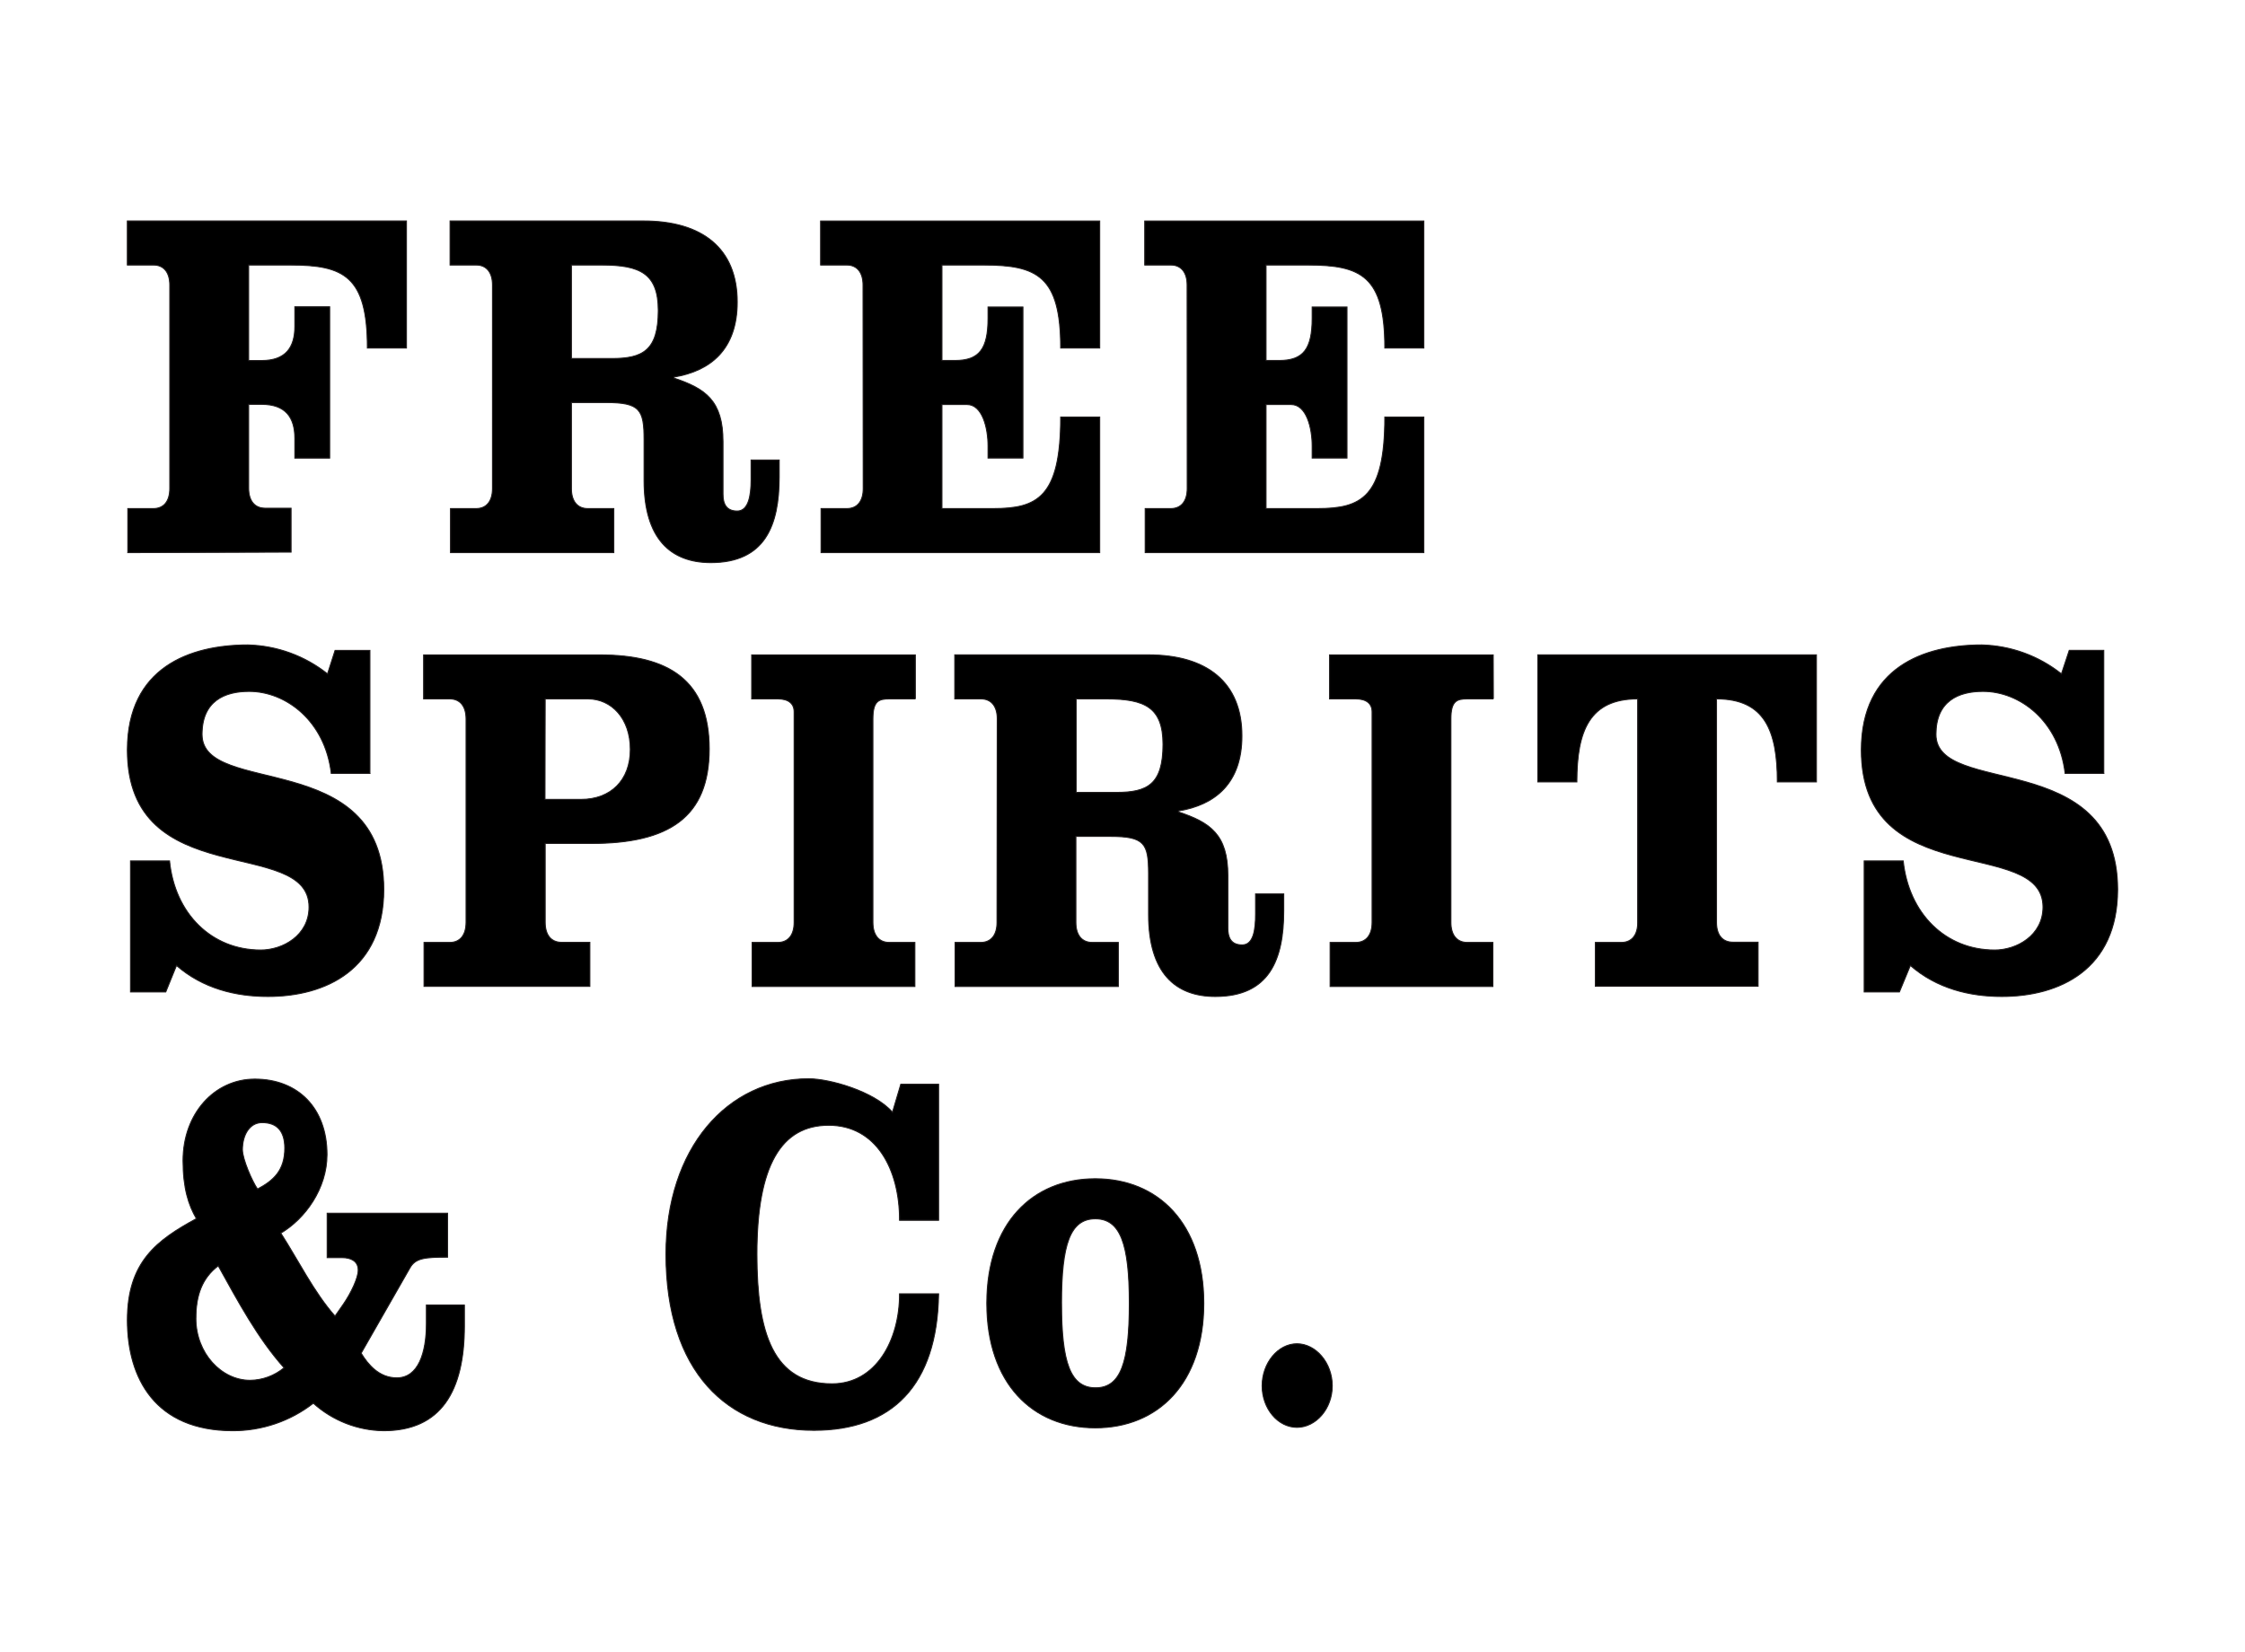 <svg xmlns="http://www.w3.org/2000/svg" id="a" viewBox="0 0 455.25 335"><defs><style>.b{stroke:#231f20;stroke-miterlimit:10;stroke-width:.21px;}</style></defs><g><path d="M25.92,112.08v-8.93h5.19c2.13,0,3.32-1.52,3.32-4.06V57.81c0-2.54-1.19-4.06-3.32-4.06h-5.28v-8.93h56.59v25.77h-7.92c0-14.61-4.77-16.84-15.65-16.84h-8.43v19.38h2.64c4.85,0,6.73-2.64,6.73-6.9v-4h7.06v30.68h-7.06v-4c0-4.26-1.88-6.9-6.73-6.9h-2.64v17c0,2.54,1.2,4.06,3.32,4.06h5.28v8.91l-33.1,.1Z"></path><path class="b" d="M25.92,112.08v-8.93h5.19c2.13,0,3.32-1.52,3.32-4.06V57.81c0-2.54-1.19-4.06-3.32-4.06h-5.28v-8.93h56.59v25.77h-7.92c0-14.61-4.77-16.84-15.65-16.84h-8.43v19.38h2.64c4.85,0,6.73-2.64,6.73-6.9v-4h7.06v30.68h-7.06v-4c0-4.26-1.88-6.9-6.73-6.9h-2.64v17c0,2.54,1.2,4.06,3.32,4.06h5.28v8.91l-33.1,.1Z"></path><path d="M99.87,57.81c0-2.54-1.19-4.06-3.32-4.06h-5.28v-8.93h39.23c11.92,0,19,5.58,19,16.43,0,9.64-5.44,14-12.83,15.22v.22c6.38,2.13,9.94,4.56,9.94,12.88v10.63c0,1.93,.61,3.45,2.89,3.45s2.81-3.13,2.81-6.28v-4.06h5.7v3.45c0,9.84-2.89,17.35-13.87,17.35-8.08,0-13.53-4.77-13.53-16.64v-8.32c0-6.09-.85-7.51-7.74-7.51h-7v17.45c0,2.54,1.2,4.06,3.32,4.06h5.28v8.93h-33.11v-8.93h5.19c2.13,0,3.32-1.52,3.32-4.06V57.81Zm16,14.91h8.17c6.3,0,9.45-1.62,9.45-9.74,0-7.5-3.66-9.23-11.49-9.23h-6.13v18.97Z"></path><path class="b" d="M99.87,57.81c0-2.54-1.19-4.06-3.32-4.06h-5.28v-8.93h39.23c11.92,0,19,5.58,19,16.43,0,9.64-5.44,14-12.83,15.22v.22c6.38,2.13,9.94,4.56,9.94,12.88v10.63c0,1.93,.61,3.45,2.89,3.45s2.81-3.13,2.81-6.28v-4.06h5.7v3.45c0,9.84-2.89,17.35-13.87,17.35-8.08,0-13.53-4.77-13.53-16.64v-8.32c0-6.09-.85-7.51-7.74-7.51h-7v17.45c0,2.54,1.2,4.06,3.32,4.06h5.28v8.93h-33.11v-8.93h5.19c2.13,0,3.32-1.52,3.32-4.06V57.81Zm16,14.91h8.17c6.3,0,9.45-1.62,9.45-9.74,0-7.5-3.66-9.23-11.49-9.23h-6.13v18.97Z"></path><path d="M175.01,57.81c0-2.54-1.19-4.06-3.32-4.06h-5.28v-8.92h56.59v25.76h-7.91c0-14.61-4.77-16.84-15.66-16.84h-8.42v19.37h2.63c4.94,0,6.72-2.33,6.72-8.61v-2.24h7.07v30.63h-7.07v-2.43c0-3.76-1.19-8.42-4.25-8.42h-5.1v21.1h10.37c8.94,0,13.71-2.23,13.71-18.56h7.91v27.49h-56.5v-8.93h5.23c2.13,0,3.32-1.52,3.32-4.06l-.04-41.28Z"></path><path class="b" d="M175.01,57.81c0-2.54-1.19-4.06-3.32-4.06h-5.28v-8.92h56.59v25.76h-7.91c0-14.61-4.77-16.84-15.66-16.84h-8.42v19.37h2.63c4.94,0,6.72-2.33,6.72-8.61v-2.24h7.07v30.63h-7.07v-2.43c0-3.76-1.19-8.42-4.25-8.42h-5.1v21.1h10.37c8.94,0,13.71-2.23,13.71-18.56h7.91v27.49h-56.5v-8.93h5.23c2.13,0,3.32-1.52,3.32-4.06l-.04-41.28Z"></path><path d="M240.73,57.81c0-2.54-1.19-4.06-3.32-4.06h-5.27v-8.92h56.59v25.76h-7.91c0-14.61-4.77-16.84-15.66-16.84h-8.43v19.37h2.64c4.93,0,6.72-2.33,6.72-8.61v-2.24h7.06v30.63h-7.06v-2.43c0-3.76-1.19-8.42-4.26-8.42h-5.1v21.1h10.38c8.93,0,13.71-2.23,13.71-18.56h7.91v27.49h-56.5v-8.93h5.19c2.13,0,3.33-1.52,3.33-4.06l-.02-41.28Z"></path><path class="b" d="M240.73,57.81c0-2.54-1.19-4.06-3.32-4.06h-5.27v-8.92h56.59v25.76h-7.91c0-14.61-4.77-16.84-15.66-16.84h-8.43v19.37h2.64c4.93,0,6.72-2.33,6.72-8.61v-2.24h7.06v30.63h-7.06v-2.43c0-3.76-1.19-8.42-4.26-8.42h-5.1v21.1h10.38c8.93,0,13.71-2.23,13.71-18.56h7.91v27.49h-56.5v-8.93h5.19c2.13,0,3.33-1.52,3.33-4.06l-.02-41.28Z"></path></g><g><path d="M75.01,156.87h-7.83c-1.26-10.66-9.19-16.64-16.67-16.64-4.94,0-9.54,1.93-9.54,8.72,0,12.79,36.85,2.54,36.85,31.45,0,16.23-11.74,21.71-23.49,21.71-6.54,0-13.19-1.63-18.54-6.29l-2.18,5.37h-7.14v-26.57h7.91c1.06,10.65,8.47,18.07,18.51,18.07,4.43,0,9.78-2.94,9.78-8.72,0-14.51-36.84-2.74-36.84-31.85,0-16.74,12.68-21.31,24.43-21.31,5.88,.15,11.56,2.21,16.16,5.88l1.53-4.77h7.06v24.95Z"></path><path class="b" d="M75.01,156.87h-7.83c-1.26-10.66-9.19-16.64-16.67-16.64-4.94,0-9.54,1.93-9.54,8.72,0,12.79,36.85,2.54,36.85,31.45,0,16.23-11.74,21.71-23.49,21.71-6.54,0-13.19-1.63-18.54-6.29l-2.18,5.37h-7.14v-26.57h7.91c1.06,10.65,8.47,18.07,18.51,18.07,4.43,0,9.78-2.94,9.78-8.72,0-14.51-36.84-2.74-36.84-31.85,0-16.74,12.68-21.31,24.43-21.31,5.88,.15,11.56,2.21,16.16,5.88l1.53-4.77h7.06v24.95Z"></path><path d="M94.51,145.81c0-2.54-1.19-4.06-3.31-4.06h-5.29v-8.92h35.7c14,0,22.21,5.17,22.21,19.07s-8.21,19.17-23.91,19.17h-9.36v16c0,2.54,1.19,4.06,3.33,4.06h5.73v8.93h-33.62v-8.91h5.21c2.12,0,3.31-1.52,3.31-4.06v-41.28Zm16,16.33h7.31c6,0,10-3.86,10-10.14s-3.83-10.25-8.59-10.25h-8.68l-.04,20.39Z"></path><path class="b" d="M94.51,145.81c0-2.54-1.19-4.06-3.31-4.06h-5.29v-8.92h35.7c14,0,22.21,5.17,22.21,19.07s-8.21,19.17-23.91,19.17h-9.36v16c0,2.54,1.19,4.06,3.33,4.06h5.73v8.93h-33.62v-8.91h5.21c2.12,0,3.31-1.52,3.31-4.06v-41.28Zm16,16.33h7.31c6,0,10-3.86,10-10.14s-3.83-10.25-8.59-10.25h-8.68l-.04,20.39Z"></path><path d="M185.61,141.75h-5.28c-2.12,0-3.32,.41-3.32,4.06v41.28c0,2.54,1.2,4.06,3.32,4.06h5.19v8.93h-33v-8.93h5.19c2.14,0,3.33-1.52,3.33-4.06v-42.7c0-1.73-1.19-2.64-3.33-2.64h-5.28v-8.92h33.18v8.92Z"></path><path class="b" d="M185.61,141.75h-5.28c-2.12,0-3.32,.41-3.32,4.06v41.28c0,2.54,1.2,4.06,3.32,4.06h5.19v8.93h-33v-8.93h5.19c2.14,0,3.33-1.52,3.33-4.06v-42.7c0-1.73-1.19-2.64-3.33-2.64h-5.28v-8.92h33.18v8.92Z"></path><path d="M202.23,145.81c0-2.54-1.19-4.06-3.31-4.06h-5.31v-8.93h39.23c11.91,0,19,5.58,19,16.43,0,9.64-5.44,14-12.85,15.22v.22c6.4,2.13,10,4.56,10,12.88v10.63c0,1.93,.6,3.45,2.91,3.45s2.71-3.13,2.71-6.28v-4.06h5.71v3.45c0,9.84-2.9,17.35-13.87,17.35-8.09,0-13.54-4.77-13.54-16.64v-8.32c0-6.09-.84-7.51-7.74-7.51h-7v17.45c0,2.54,1.19,4.06,3.32,4.06h5.29v8.93h-33.1v-8.93h5.19c2.12,0,3.31-1.52,3.31-4.06l.05-41.28Zm16,14.91h8.17c6.29,0,9.44-1.62,9.44-9.74,0-7.5-3.65-9.23-11.48-9.23h-6.13v18.97Z"></path><path class="b" d="M202.23,145.81c0-2.54-1.19-4.06-3.31-4.06h-5.31v-8.93h39.23c11.91,0,19,5.58,19,16.43,0,9.64-5.44,14-12.85,15.22v.22c6.4,2.13,10,4.56,10,12.88v10.63c0,1.93,.6,3.45,2.91,3.45s2.71-3.13,2.71-6.28v-4.06h5.71v3.45c0,9.84-2.9,17.35-13.87,17.35-8.09,0-13.54-4.77-13.54-16.64v-8.32c0-6.09-.84-7.51-7.74-7.51h-7v17.45c0,2.54,1.19,4.06,3.32,4.06h5.29v8.93h-33.1v-8.93h5.19c2.12,0,3.31-1.52,3.31-4.06l.05-41.28Zm16,14.91h8.17c6.29,0,9.44-1.62,9.44-9.74,0-7.5-3.65-9.23-11.48-9.23h-6.13v18.97Z"></path><path d="M302.83,141.75h-5.29c-2.12,0-3.32,.41-3.32,4.06v41.28c0,2.54,1.2,4.06,3.32,4.06h5.19v8.93h-33v-8.93h5.19c2.12,0,3.32-1.52,3.32-4.06v-42.7c0-1.73-1.2-2.64-3.32-2.64h-5.31v-8.92h33.19l.03,8.92Z"></path><path class="b" d="M302.83,141.75h-5.29c-2.12,0-3.32,.41-3.32,4.06v41.28c0,2.54,1.2,4.06,3.32,4.06h5.19v8.93h-33v-8.93h5.19c2.12,0,3.32-1.52,3.32-4.06v-42.7c0-1.73-1.2-2.64-3.32-2.64h-5.31v-8.92h33.19l.03,8.92Z"></path><path d="M311.84,158.59v-25.77h56.5v25.77h-7.92c0-10.34-2.54-16.84-12.34-16.84v45.35c0,2.53,1.2,4,3.32,4h5.11v8.93h-33v-8.88h5.27c2.13,0,3.32-1.52,3.32-4v-45.4c-9.78,0-12.34,6.5-12.34,16.84h-7.92Z"></path><path class="b" d="M311.84,158.59v-25.77h56.5v25.77h-7.92c0-10.34-2.54-16.84-12.34-16.84v45.35c0,2.53,1.2,4,3.32,4h5.11v8.93h-33v-8.88h5.27c2.13,0,3.32-1.52,3.32-4v-45.4c-9.78,0-12.34,6.5-12.34,16.84h-7.92Z"></path><path d="M426.61,156.87h-7.83c-1.27-10.66-9.17-16.64-16.67-16.64-4.94,0-9.53,1.93-9.53,8.72,0,12.79,36.84,2.54,36.84,31.45,0,16.23-11.75,21.71-23.49,21.71-6.54,0-13.19-1.63-18.54-6.29l-2.22,5.37h-7.14v-26.57h7.91c1.13,10.65,8.53,18.07,18.57,18.07,4.42,0,9.78-2.94,9.78-8.72,0-14.51-36.84-2.74-36.84-31.85,0-16.74,12.68-21.31,24.42-21.31,5.88,.15,11.56,2.21,16.16,5.88l1.58-4.78h7v24.96Z"></path><path class="b" d="M426.61,156.87h-7.83c-1.27-10.66-9.17-16.64-16.67-16.64-4.94,0-9.53,1.93-9.53,8.72,0,12.79,36.84,2.54,36.84,31.45,0,16.23-11.75,21.71-23.49,21.71-6.54,0-13.19-1.63-18.54-6.29l-2.22,5.37h-7.14v-26.57h7.91c1.13,10.65,8.53,18.07,18.57,18.07,4.42,0,9.78-2.94,9.78-8.72,0-14.51-36.84-2.74-36.84-31.85,0-16.74,12.68-21.31,24.42-21.31,5.88,.15,11.56,2.21,16.16,5.88l1.58-4.78h7v24.96Z"></path></g><g><path d="M94.17,264.69v4.29c0,13.18-4.76,21.2-16.34,21.2-5.28-.05-10.37-2.04-14.29-5.58-4.67,3.64-10.43,5.6-16.35,5.58-15.65,0-21.36-10.56-21.36-22.42s6-16.23,14-20.59c-1.6-2.74-2.71-6.19-2.71-11.77,0-9.54,6.38-16.53,14.55-16.53,8.76,0,14.64,5.88,14.64,15.31,0,6.9-4.43,13-9.37,15.93,3.58,5.58,6.73,12,11,16.84l1.7-2.44c1.53-2.23,3-5.27,3-6.9,0-1.92-1.62-2.53-3.23-2.53h-3.06v-9h24.41v8.9c-4.67,0-6.55,.2-7.66,2.23l-9.87,17.25c1.36,2.23,3.58,5,7.24,5,4.33,0,6-5,6-11.05v-3.72h7.7Zm-54.45,2.69c0,7.11,5.19,12.58,11,12.58,2.52-.03,4.95-.93,6.89-2.54-5.36-6-9.35-13.49-13.35-20.69-3.32,2.54-4.51,6.09-4.51,10.65m13.41-39.69c-2.65,0-4,2.64-4,5.48,0,1.93,2,6.49,3.06,8,3.23-1.72,5.53-3.75,5.53-8.31,0-3.66-1.7-5.18-4.59-5.18"></path><path class="b" d="M94.17,264.69v4.29c0,13.18-4.76,21.2-16.34,21.2-5.28-.05-10.37-2.04-14.29-5.58-4.67,3.64-10.43,5.6-16.35,5.58-15.65,0-21.36-10.56-21.36-22.42s6-16.23,14-20.59c-1.6-2.74-2.71-6.19-2.71-11.77,0-9.54,6.38-16.53,14.55-16.53,8.76,0,14.64,5.88,14.64,15.31,0,6.9-4.43,13-9.37,15.93,3.58,5.58,6.73,12,11,16.84l1.7-2.44c1.53-2.23,3-5.27,3-6.9,0-1.92-1.62-2.53-3.23-2.53h-3.06v-9h24.41v8.9c-4.67,0-6.55,.2-7.66,2.23l-9.87,17.25c1.36,2.23,3.58,5,7.24,5,4.33,0,6-5,6-11.05v-3.72h7.7Zm-54.45,2.69c0,7.11,5.19,12.58,11,12.58,2.52-.03,4.95-.93,6.89-2.54-5.36-6-9.35-13.49-13.35-20.69-3.35,2.54-4.54,6.09-4.54,10.65Zm13.44-39.69c-2.65,0-4,2.64-4,5.48,0,1.93,2,6.49,3.06,8,3.23-1.72,5.53-3.75,5.53-8.31-.01-3.62-1.74-5.17-4.59-5.17Z"></path><path d="M182.67,219.91h7.66v27.59h-7.91c0-10.45-4.78-19.27-14.38-19.27s-14.55,8.11-14.55,26.17c0,16,3.32,26.27,15.23,26.27,8.92,0,13.7-8.83,13.7-18.26h7.91c-.26,18.67-9.53,27.69-25.28,27.69-17.61,0-30-12-30-35.7,0-21.51,12.42-35.6,28.93-35.6,4.25,0,13.27,2.53,17,6.79l1.69-5.68Z"></path><path class="b" d="M182.67,219.91h7.66v27.59h-7.91c0-10.45-4.78-19.27-14.38-19.27s-14.55,8.11-14.55,26.17c0,16,3.32,26.27,15.23,26.27,8.92,0,13.7-8.83,13.7-18.26h7.91c-.26,18.67-9.53,27.69-25.28,27.69-17.61,0-30-12-30-35.7,0-21.51,12.42-35.6,28.93-35.6,4.25,0,13.27,2.53,17,6.79l1.69-5.68Z"></path><path d="M244.11,264.34c0,16.23-9.28,25.26-22,25.26s-22-9-22-25.26,9.28-25.26,22-25.26,22,9,22,25.26m-28.85,0c0,12,1.79,17.14,6.91,17.14s6.84-5.17,6.84-17.14-1.78-17.14-6.89-17.14-6.9,5.17-6.9,17.14"></path><path class="b" d="M244.11,264.34c0,16.23-9.28,25.26-22,25.26s-22-9-22-25.26,9.28-25.26,22-25.26,22,9.03,22,25.26Zm-28.85,0c0,12,1.79,17.14,6.91,17.14s6.84-5.17,6.84-17.14-1.78-17.14-6.89-17.14-6.86,5.17-6.86,17.14Z"></path><path d="M270.16,281.08c0,4.66-3.33,8.42-7.16,8.42s-7.06-3.76-7.06-8.42,3.24-8.53,7.06-8.53,7.16,3.86,7.16,8.53"></path><path class="b" d="M270.16,281.08c0,4.66-3.33,8.42-7.16,8.42s-7.06-3.76-7.06-8.42,3.24-8.53,7.06-8.53,7.16,3.86,7.16,8.53Z"></path></g></svg>